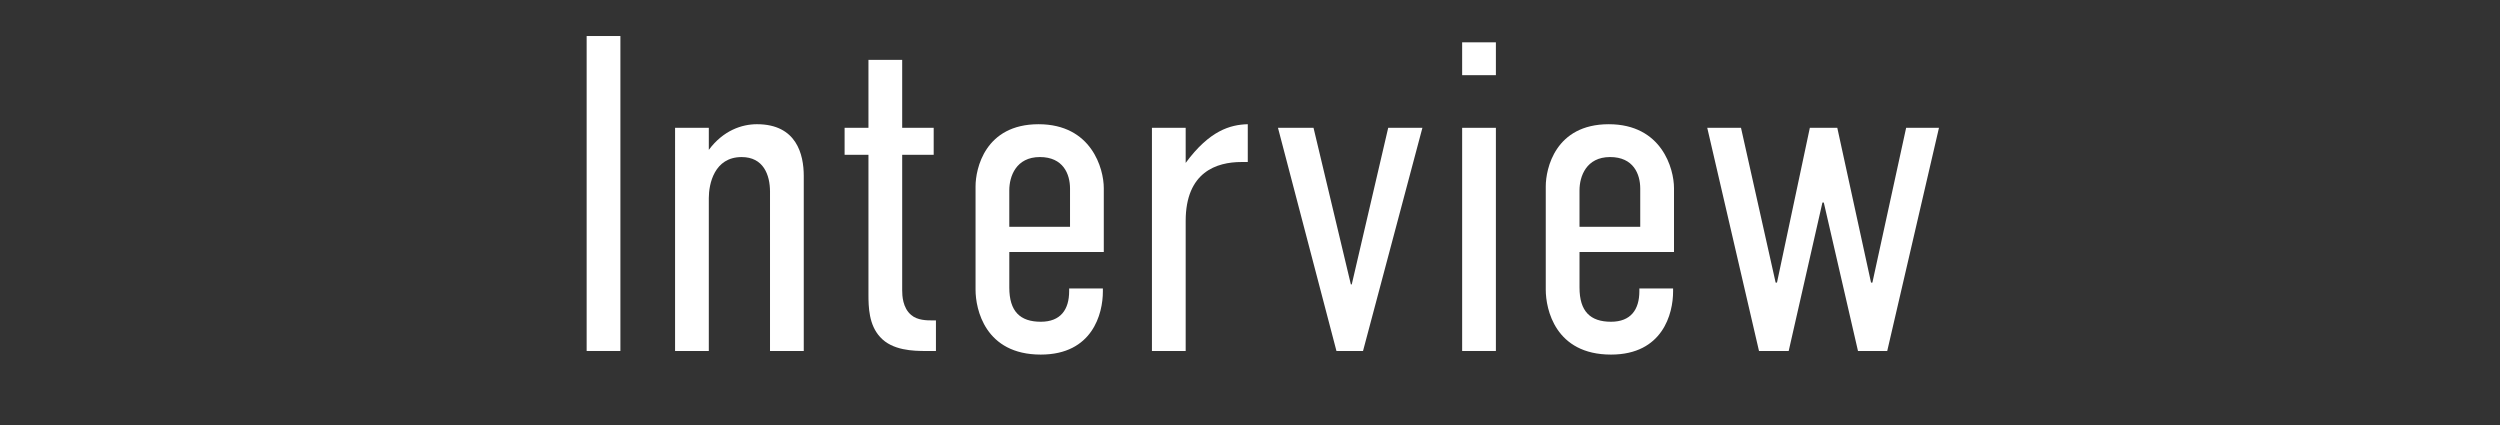 <?xml version="1.0" encoding="UTF-8"?>
<svg id="_レイヤー_2" data-name="レイヤー_2" xmlns="http://www.w3.org/2000/svg" xmlns:xlink="http://www.w3.org/1999/xlink" viewBox="0 0 200 34">
  <rect x="0" y="0" width="200" height="34" fill="#333333" stroke="none"/>
  <defs>
    <style>
      .cls-1 {
        fill: none;
      }

      .cls-2 {
        fill: #fff;
      }

      .cls-3 {
        clip-path: url(#clippath);
      }
    </style>
    <clipPath id="clippath">
      <rect class="cls-1" width="200" height="34"/>
    </clipPath>
  </defs>
  <g id="_レイヤー_1-2" data-name="レイヤー_1">
    <g class="cls-3">
      <g>
        <path class="cls-2" d="M49.632,2.882v25.197h-2.7V2.882h2.7Z"/>
        <path class="cls-2" d="M54.006,10.225h2.699v1.764c1.152-1.548,2.628-2.052,3.852-2.052,3.168,0,3.744,2.412,3.744,4.14v14.002h-2.7v-12.742c0-1.368-.54-2.772-2.268-2.772-2.196,0-2.628,2.16-2.628,3.276v12.238h-2.699V10.225Z"/>
        <path class="cls-2" d="M72.175,4.79v5.436h2.52v2.16h-2.52v10.834c0,.432.036,1.404.72,1.98.504.432,1.26.432,1.692.432h.288v2.448h-.792c-1.008,0-2.7-.036-3.671-1.116-.9-.972-.936-2.376-.936-3.419v-11.159h-1.908v-2.16h1.908v-5.436h2.7Z"/>
        <path class="cls-2" d="M85.53,23.075h2.7v.252c0,1.764-.828,5.04-4.967,5.04-4.463,0-5.219-3.635-5.219-5.183v-8.279c0-1.404.756-4.967,5.039-4.967,4.248,0,5.22,3.563,5.22,5.111v5.111h-7.559v2.844c0,1.908.864,2.736,2.52,2.736,1.584,0,2.268-.972,2.268-2.448v-.216ZM85.602,18.144v-3.06c0-1.152-.54-2.52-2.412-2.52-1.908,0-2.447,1.548-2.447,2.664v2.916h4.859Z"/>
        <path class="cls-2" d="M94.854,10.225v2.808c1.908-2.592,3.564-3.06,4.968-3.096v3.024h-.504c-1.98,0-4.464.792-4.464,4.715v10.403h-2.699V10.225h2.699Z"/>
        <path class="cls-2" d="M109.041,28.079h-2.124l-4.679-17.854h2.844l2.987,12.526h.072l2.916-12.526h2.736l-4.751,17.854Z"/>
        <path class="cls-2" d="M119.671,3.386v2.628h-2.699v-2.628h2.699ZM116.972,10.225h2.699v17.854h-2.699V10.225Z"/>
        <path class="cls-2" d="M131.147,23.075h2.7v.252c0,1.764-.828,5.04-4.967,5.04-4.463,0-5.219-3.635-5.219-5.183v-8.279c0-1.404.756-4.967,5.039-4.967,4.248,0,5.22,3.563,5.22,5.111v5.111h-7.559v2.844c0,1.908.864,2.736,2.52,2.736,1.584,0,2.268-.972,2.268-2.448v-.216ZM131.219,18.144v-3.06c0-1.152-.54-2.52-2.412-2.52-1.908,0-2.447,1.548-2.447,2.664v2.916h4.859Z"/>
        <path class="cls-2" d="M139.28,10.225l2.771,12.382h.108l2.628-12.382h2.196l2.7,12.382h.108l2.7-12.382h2.627l-4.14,17.854h-2.339l-2.736-11.878h-.108l-2.7,11.878h-2.375l-4.14-17.854h2.7Z"/>
      </g>
    </g>
  </g>
</svg>